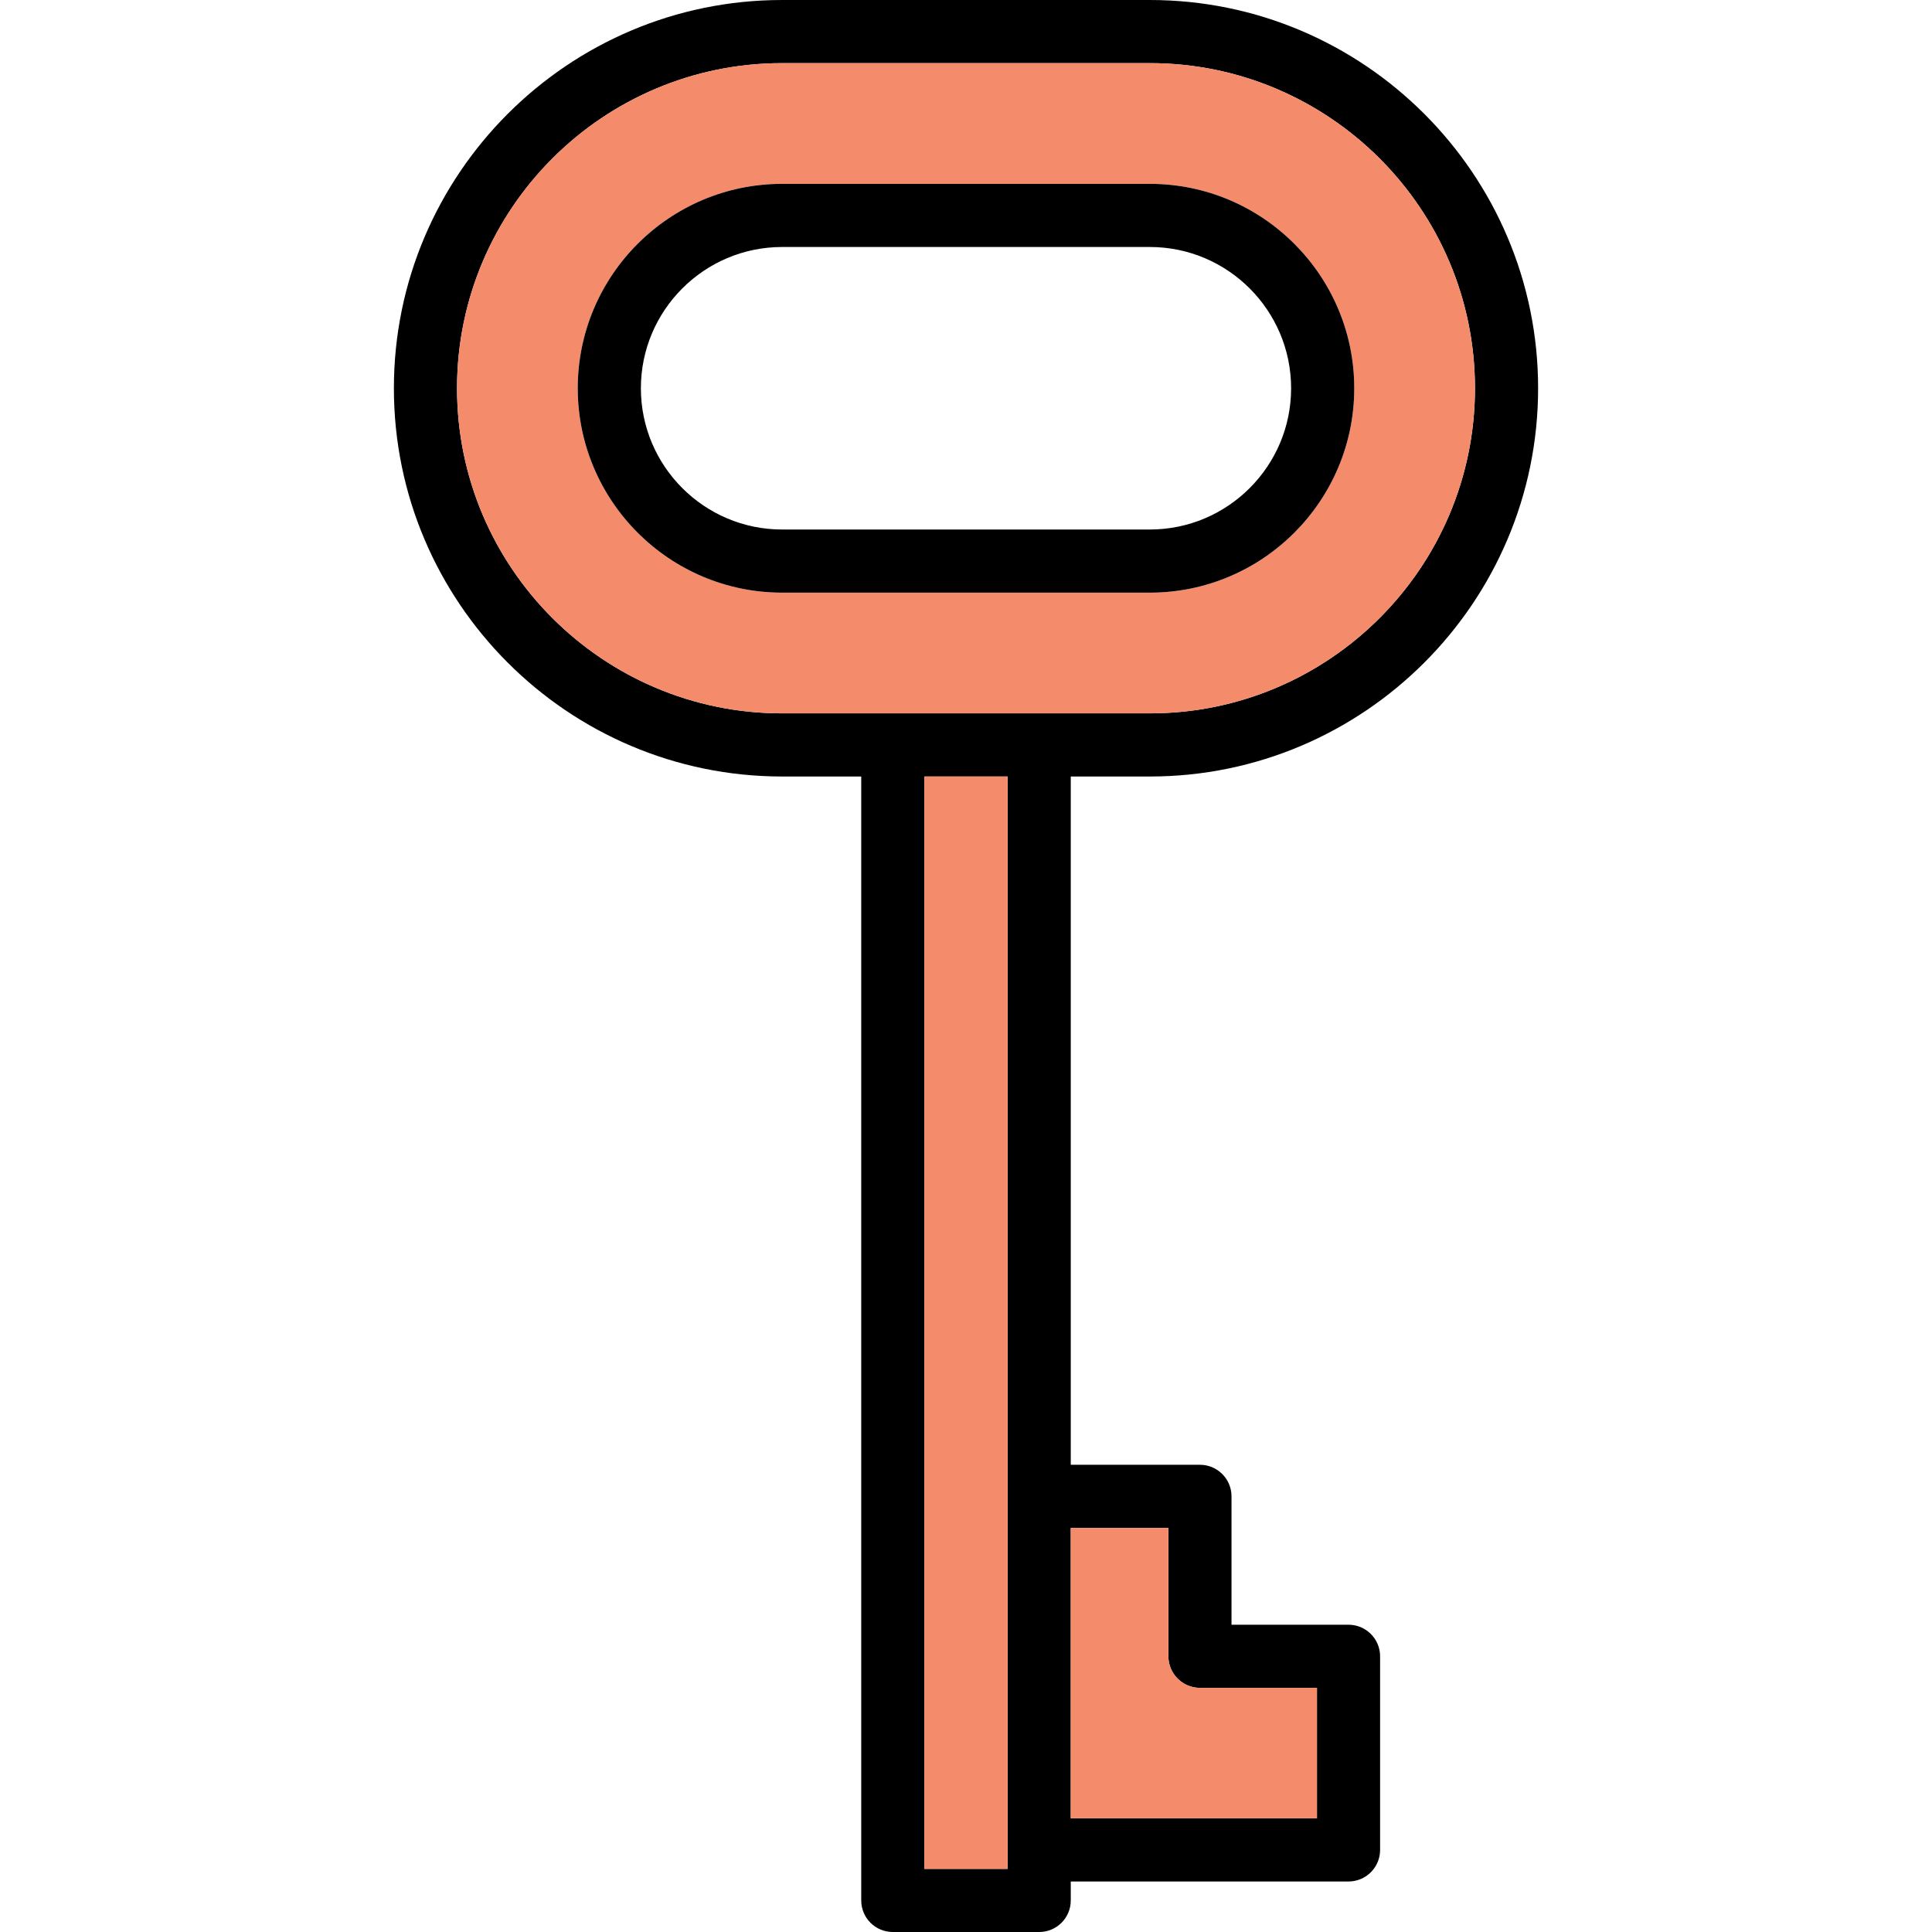 <?xml version="1.0" encoding="iso-8859-1"?>
<!-- Uploaded to: SVG Repo, www.svgrepo.com, Generator: SVG Repo Mixer Tools -->
<svg version="1.1" id="Capa_1" xmlns="http://www.w3.org/2000/svg" xmlns:xlink="http://www.w3.org/1999/xlink" 
	 viewBox="0 0 459 459" xml:space="preserve">
<g>
	<path d="M273.18,0c50.86,0,92.24,41.38,92.24,92.24s-41.38,92.24-92.24,92.24h-18.79V348h30.69c4.14,0,7.5,3.36,7.5,7.5V386h27.8
		c4.14,0,7.5,3.36,7.5,7.5v46c0,4.14-3.36,7.5-7.5,7.5h-65.99v4.5c0,4.14-3.36,7.5-7.5,7.5h-34.78c-4.15,0-7.5-3.36-7.5-7.5V184.48
		h-18.79c-50.86,0-92.24-41.38-92.24-92.24S134.96,0,185.82,0H273.18z M350.42,92.24c0-42.59-34.65-77.24-77.24-77.24h-87.36
		c-42.59,0-77.24,34.65-77.24,77.24s34.65,77.24,77.24,77.24h87.36C315.77,169.48,350.42,134.83,350.42,92.24z M312.88,432v-31
		h-27.8c-4.14,0-7.5-3.36-7.5-7.5V363h-23.19v69H312.88z M239.39,444V184.48h-19.78V444H239.39z"/>
	<path style="fill:#F48C6C;" d="M273.18,15c42.59,0,77.24,34.65,77.24,77.24s-34.65,77.24-77.24,77.24h-87.36
		c-42.59,0-77.24-34.65-77.24-77.24S143.23,15,185.82,15H273.18z M321.74,92.24c0-26.77-21.79-48.56-48.56-48.56h-87.36
		c-26.78,0-48.56,21.79-48.56,48.56c0,26.78,21.78,48.56,48.56,48.56h87.36C299.95,140.8,321.74,119.02,321.74,92.24z"/>
	<path style="fill:#F48C6C;" d="M312.88,401v31h-58.49v-69h23.19v30.5c0,4.14,3.36,7.5,7.5,7.5H312.88z"/>
	<path d="M273.18,43.68c26.77,0,48.56,21.79,48.56,48.56c0,26.78-21.79,48.56-48.56,48.56h-87.36c-26.78,0-48.56-21.78-48.56-48.56
		c0-26.77,21.78-48.56,48.56-48.56H273.18z M306.74,92.24c0-18.5-15.06-33.56-33.56-33.56h-87.36c-18.51,0-33.56,15.06-33.56,33.56
		c0,18.51,15.05,33.56,33.56,33.56h87.36C291.68,125.8,306.74,110.75,306.74,92.24z"/>
	<rect x="219.61" y="184.48" style="fill:#F48C6C;" width="19.78" height="259.52"/>
</g>
</svg>